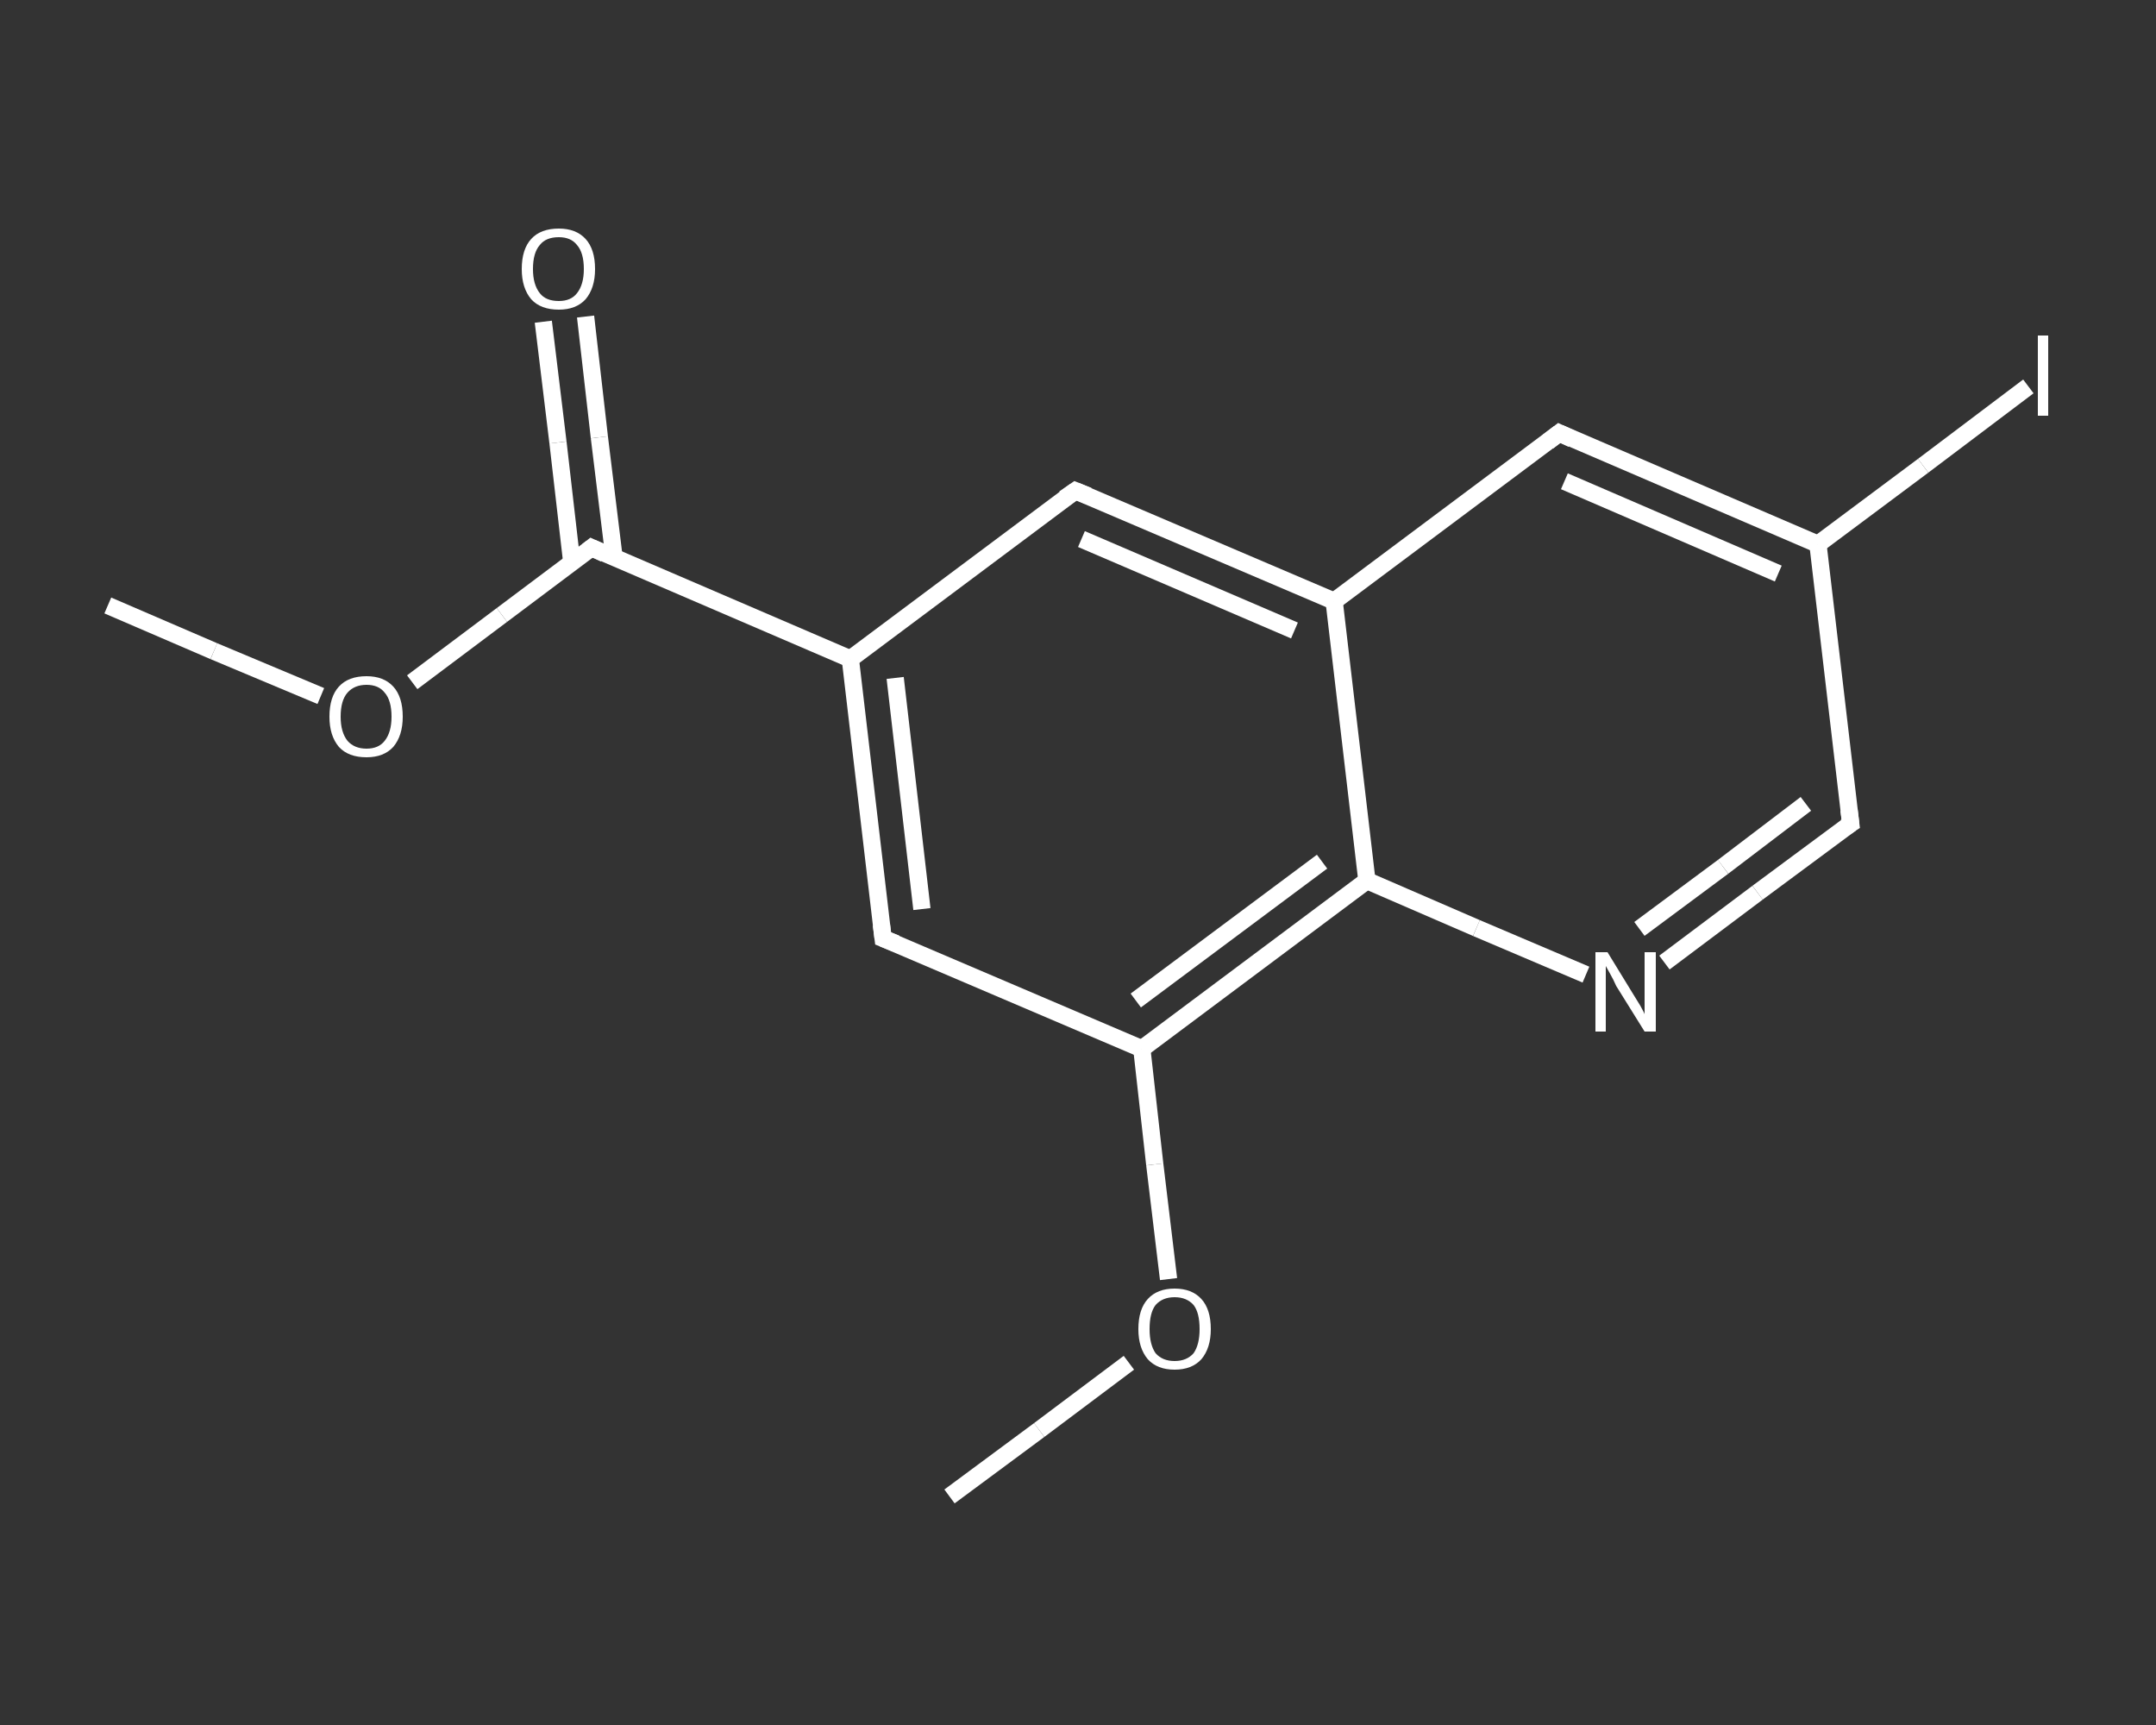 <?xml version='1.0' encoding='iso-8859-1'?>
<svg version='1.1' baseProfile='full'
              xmlns='http://www.w3.org/2000/svg'
                      xmlns:rdkit='http://www.rdkit.org/xml'
                      xmlns:xlink='http://www.w3.org/1999/xlink'
                  xml:space='preserve'
width='250px' height='200px' viewBox='0 0 250 200'>
<rect x="0" y="0" width="250" height="200" fill="#333333" stroke="none"/>
<!-- END OF HEADER -->
<rect style='opacity:1.0;fill:transparent;stroke:none' width='250.0' height='200.0' x='0.0' y='0.0'> </rect>
<path class='bond-0 atom-0 atom-1' d='M 12.5,70.2 L 24.8,75.5' style='fill:none;fill-rule:evenodd;stroke:#FFFFFF;stroke-width:2.0px;stroke-linecap:butt;stroke-linejoin:miter;stroke-opacity:1' />
<path class='bond-0 atom-0 atom-1' d='M 24.8,75.5 L 37.2,80.7' style='fill:none;fill-rule:evenodd;stroke:#FFFFFF;stroke-width:2.0px;stroke-linecap:butt;stroke-linejoin:miter;stroke-opacity:1' />
<path class='bond-1 atom-1 atom-2' d='M 47.8,79.1 L 58.2,71.3' style='fill:none;fill-rule:evenodd;stroke:#FFFFFF;stroke-width:2.0px;stroke-linecap:butt;stroke-linejoin:miter;stroke-opacity:1' />
<path class='bond-1 atom-1 atom-2' d='M 58.2,71.3 L 68.6,63.5' style='fill:none;fill-rule:evenodd;stroke:#FFFFFF;stroke-width:2.0px;stroke-linecap:butt;stroke-linejoin:miter;stroke-opacity:1' />
<path class='bond-2 atom-2 atom-3' d='M 71.2,64.6 L 69.5,50.7' style='fill:none;fill-rule:evenodd;stroke:#FFFFFF;stroke-width:2.0px;stroke-linecap:butt;stroke-linejoin:miter;stroke-opacity:1' />
<path class='bond-2 atom-2 atom-3' d='M 69.5,50.7 L 67.9,36.7' style='fill:none;fill-rule:evenodd;stroke:#FFFFFF;stroke-width:2.0px;stroke-linecap:butt;stroke-linejoin:miter;stroke-opacity:1' />
<path class='bond-2 atom-2 atom-3' d='M 66.3,65.2 L 64.7,51.3' style='fill:none;fill-rule:evenodd;stroke:#FFFFFF;stroke-width:2.0px;stroke-linecap:butt;stroke-linejoin:miter;stroke-opacity:1' />
<path class='bond-2 atom-2 atom-3' d='M 64.7,51.3 L 63.0,37.3' style='fill:none;fill-rule:evenodd;stroke:#FFFFFF;stroke-width:2.0px;stroke-linecap:butt;stroke-linejoin:miter;stroke-opacity:1' />
<path class='bond-3 atom-2 atom-4' d='M 68.6,63.5 L 98.6,76.4' style='fill:none;fill-rule:evenodd;stroke:#FFFFFF;stroke-width:2.0px;stroke-linecap:butt;stroke-linejoin:miter;stroke-opacity:1' />
<path class='bond-4 atom-4 atom-5' d='M 98.6,76.4 L 102.4,108.8' style='fill:none;fill-rule:evenodd;stroke:#FFFFFF;stroke-width:2.0px;stroke-linecap:butt;stroke-linejoin:miter;stroke-opacity:1' />
<path class='bond-4 atom-4 atom-5' d='M 103.8,78.6 L 106.9,105.4' style='fill:none;fill-rule:evenodd;stroke:#FFFFFF;stroke-width:2.0px;stroke-linecap:butt;stroke-linejoin:miter;stroke-opacity:1' />
<path class='bond-5 atom-5 atom-6' d='M 102.4,108.8 L 132.4,121.6' style='fill:none;fill-rule:evenodd;stroke:#FFFFFF;stroke-width:2.0px;stroke-linecap:butt;stroke-linejoin:miter;stroke-opacity:1' />
<path class='bond-6 atom-6 atom-7' d='M 132.4,121.6 L 133.9,135.0' style='fill:none;fill-rule:evenodd;stroke:#FFFFFF;stroke-width:2.0px;stroke-linecap:butt;stroke-linejoin:miter;stroke-opacity:1' />
<path class='bond-6 atom-6 atom-7' d='M 133.9,135.0 L 135.5,148.3' style='fill:none;fill-rule:evenodd;stroke:#FFFFFF;stroke-width:2.0px;stroke-linecap:butt;stroke-linejoin:miter;stroke-opacity:1' />
<path class='bond-7 atom-7 atom-8' d='M 130.9,158.0 L 120.5,165.8' style='fill:none;fill-rule:evenodd;stroke:#FFFFFF;stroke-width:2.0px;stroke-linecap:butt;stroke-linejoin:miter;stroke-opacity:1' />
<path class='bond-7 atom-7 atom-8' d='M 120.5,165.8 L 110.1,173.5' style='fill:none;fill-rule:evenodd;stroke:#FFFFFF;stroke-width:2.0px;stroke-linecap:butt;stroke-linejoin:miter;stroke-opacity:1' />
<path class='bond-8 atom-6 atom-9' d='M 132.4,121.6 L 158.5,102.1' style='fill:none;fill-rule:evenodd;stroke:#FFFFFF;stroke-width:2.0px;stroke-linecap:butt;stroke-linejoin:miter;stroke-opacity:1' />
<path class='bond-8 atom-6 atom-9' d='M 131.7,116.0 L 153.3,99.9' style='fill:none;fill-rule:evenodd;stroke:#FFFFFF;stroke-width:2.0px;stroke-linecap:butt;stroke-linejoin:miter;stroke-opacity:1' />
<path class='bond-9 atom-9 atom-10' d='M 158.5,102.1 L 171.2,107.6' style='fill:none;fill-rule:evenodd;stroke:#FFFFFF;stroke-width:2.0px;stroke-linecap:butt;stroke-linejoin:miter;stroke-opacity:1' />
<path class='bond-9 atom-9 atom-10' d='M 171.2,107.6 L 183.9,113.0' style='fill:none;fill-rule:evenodd;stroke:#FFFFFF;stroke-width:2.0px;stroke-linecap:butt;stroke-linejoin:miter;stroke-opacity:1' />
<path class='bond-10 atom-10 atom-11' d='M 193.0,111.6 L 203.8,103.5' style='fill:none;fill-rule:evenodd;stroke:#FFFFFF;stroke-width:2.0px;stroke-linecap:butt;stroke-linejoin:miter;stroke-opacity:1' />
<path class='bond-10 atom-10 atom-11' d='M 203.8,103.5 L 214.6,95.5' style='fill:none;fill-rule:evenodd;stroke:#FFFFFF;stroke-width:2.0px;stroke-linecap:butt;stroke-linejoin:miter;stroke-opacity:1' />
<path class='bond-10 atom-10 atom-11' d='M 190.1,107.7 L 199.8,100.5' style='fill:none;fill-rule:evenodd;stroke:#FFFFFF;stroke-width:2.0px;stroke-linecap:butt;stroke-linejoin:miter;stroke-opacity:1' />
<path class='bond-10 atom-10 atom-11' d='M 199.8,100.5 L 209.4,93.2' style='fill:none;fill-rule:evenodd;stroke:#FFFFFF;stroke-width:2.0px;stroke-linecap:butt;stroke-linejoin:miter;stroke-opacity:1' />
<path class='bond-11 atom-11 atom-12' d='M 214.6,95.5 L 210.8,63.1' style='fill:none;fill-rule:evenodd;stroke:#FFFFFF;stroke-width:2.0px;stroke-linecap:butt;stroke-linejoin:miter;stroke-opacity:1' />
<path class='bond-12 atom-12 atom-13' d='M 210.8,63.1 L 223.0,54.0' style='fill:none;fill-rule:evenodd;stroke:#FFFFFF;stroke-width:2.0px;stroke-linecap:butt;stroke-linejoin:miter;stroke-opacity:1' />
<path class='bond-12 atom-12 atom-13' d='M 223.0,54.0 L 235.2,44.8' style='fill:none;fill-rule:evenodd;stroke:#FFFFFF;stroke-width:2.0px;stroke-linecap:butt;stroke-linejoin:miter;stroke-opacity:1' />
<path class='bond-13 atom-12 atom-14' d='M 210.8,63.1 L 180.8,50.2' style='fill:none;fill-rule:evenodd;stroke:#FFFFFF;stroke-width:2.0px;stroke-linecap:butt;stroke-linejoin:miter;stroke-opacity:1' />
<path class='bond-13 atom-12 atom-14' d='M 206.2,66.5 L 181.4,55.8' style='fill:none;fill-rule:evenodd;stroke:#FFFFFF;stroke-width:2.0px;stroke-linecap:butt;stroke-linejoin:miter;stroke-opacity:1' />
<path class='bond-14 atom-14 atom-15' d='M 180.8,50.2 L 154.7,69.7' style='fill:none;fill-rule:evenodd;stroke:#FFFFFF;stroke-width:2.0px;stroke-linecap:butt;stroke-linejoin:miter;stroke-opacity:1' />
<path class='bond-15 atom-15 atom-16' d='M 154.7,69.7 L 124.7,56.9' style='fill:none;fill-rule:evenodd;stroke:#FFFFFF;stroke-width:2.0px;stroke-linecap:butt;stroke-linejoin:miter;stroke-opacity:1' />
<path class='bond-15 atom-15 atom-16' d='M 150.1,73.1 L 125.4,62.5' style='fill:none;fill-rule:evenodd;stroke:#FFFFFF;stroke-width:2.0px;stroke-linecap:butt;stroke-linejoin:miter;stroke-opacity:1' />
<path class='bond-16 atom-16 atom-4' d='M 124.7,56.9 L 98.6,76.4' style='fill:none;fill-rule:evenodd;stroke:#FFFFFF;stroke-width:2.0px;stroke-linecap:butt;stroke-linejoin:miter;stroke-opacity:1' />
<path class='bond-17 atom-15 atom-9' d='M 154.7,69.7 L 158.5,102.1' style='fill:none;fill-rule:evenodd;stroke:#FFFFFF;stroke-width:2.0px;stroke-linecap:butt;stroke-linejoin:miter;stroke-opacity:1' />
<path d='M 68.1,63.9 L 68.6,63.5 L 70.1,64.2' style='fill:none;stroke:#FFFFFF;stroke-width:2.0px;stroke-linecap:butt;stroke-linejoin:miter;stroke-opacity:1;' />
<path d='M 102.2,107.2 L 102.4,108.8 L 103.9,109.4' style='fill:none;stroke:#FFFFFF;stroke-width:2.0px;stroke-linecap:butt;stroke-linejoin:miter;stroke-opacity:1;' />
<path d='M 214.0,95.9 L 214.6,95.5 L 214.4,93.9' style='fill:none;stroke:#FFFFFF;stroke-width:2.0px;stroke-linecap:butt;stroke-linejoin:miter;stroke-opacity:1;' />
<path d='M 182.3,50.9 L 180.8,50.2 L 179.5,51.2' style='fill:none;stroke:#FFFFFF;stroke-width:2.0px;stroke-linecap:butt;stroke-linejoin:miter;stroke-opacity:1;' />
<path d='M 126.2,57.5 L 124.7,56.9 L 123.4,57.8' style='fill:none;stroke:#FFFFFF;stroke-width:2.0px;stroke-linecap:butt;stroke-linejoin:miter;stroke-opacity:1;' />
<path class='atom-1' d='M 38.2 83.1
Q 38.2 80.8, 39.3 79.6
Q 40.4 78.4, 42.5 78.4
Q 44.5 78.4, 45.6 79.6
Q 46.7 80.8, 46.7 83.1
Q 46.7 85.3, 45.6 86.6
Q 44.5 87.8, 42.5 87.8
Q 40.4 87.8, 39.3 86.6
Q 38.2 85.3, 38.2 83.1
M 42.5 86.8
Q 43.9 86.8, 44.6 85.9
Q 45.4 84.9, 45.4 83.1
Q 45.4 81.2, 44.6 80.3
Q 43.9 79.4, 42.5 79.4
Q 41.1 79.4, 40.3 80.3
Q 39.5 81.2, 39.5 83.1
Q 39.5 84.9, 40.3 85.9
Q 41.1 86.8, 42.5 86.8
' fill='#FFFFFF'/>
<path class='atom-3' d='M 60.5 31.2
Q 60.5 28.9, 61.6 27.7
Q 62.7 26.5, 64.8 26.5
Q 66.8 26.5, 67.9 27.7
Q 69.0 28.9, 69.0 31.2
Q 69.0 33.4, 67.9 34.7
Q 66.8 35.9, 64.8 35.9
Q 62.7 35.9, 61.6 34.7
Q 60.5 33.4, 60.5 31.2
M 64.8 34.9
Q 66.2 34.9, 66.9 34.0
Q 67.7 33.0, 67.7 31.2
Q 67.7 29.3, 66.9 28.4
Q 66.2 27.5, 64.8 27.5
Q 63.3 27.5, 62.6 28.4
Q 61.8 29.3, 61.8 31.2
Q 61.8 33.0, 62.6 34.0
Q 63.3 34.9, 64.8 34.9
' fill='#FFFFFF'/>
<path class='atom-7' d='M 132.0 154.1
Q 132.0 151.8, 133.1 150.6
Q 134.2 149.4, 136.2 149.4
Q 138.2 149.4, 139.3 150.6
Q 140.4 151.8, 140.4 154.1
Q 140.4 156.3, 139.3 157.6
Q 138.2 158.8, 136.2 158.8
Q 134.2 158.8, 133.1 157.6
Q 132.0 156.3, 132.0 154.1
M 136.2 157.8
Q 137.6 157.8, 138.4 156.9
Q 139.1 155.9, 139.1 154.1
Q 139.1 152.2, 138.4 151.3
Q 137.6 150.4, 136.2 150.4
Q 134.8 150.4, 134.0 151.3
Q 133.3 152.2, 133.3 154.1
Q 133.3 155.9, 134.0 156.9
Q 134.8 157.8, 136.2 157.8
' fill='#FFFFFF'/>
<path class='atom-10' d='M 186.4 110.4
L 189.4 115.3
Q 189.7 115.8, 190.2 116.6
Q 190.7 117.5, 190.7 117.6
L 190.7 110.4
L 192.0 110.4
L 192.0 119.6
L 190.7 119.6
L 187.4 114.3
Q 187.1 113.6, 186.7 112.9
Q 186.3 112.2, 186.2 112.0
L 186.2 119.6
L 185.0 119.6
L 185.0 110.4
L 186.4 110.4
' fill='#FFFFFF'/>
<path class='atom-13' d='M 236.3 38.9
L 237.5 38.9
L 237.5 48.2
L 236.3 48.2
L 236.3 38.9
' fill='#FFFFFF'/>
</svg>
